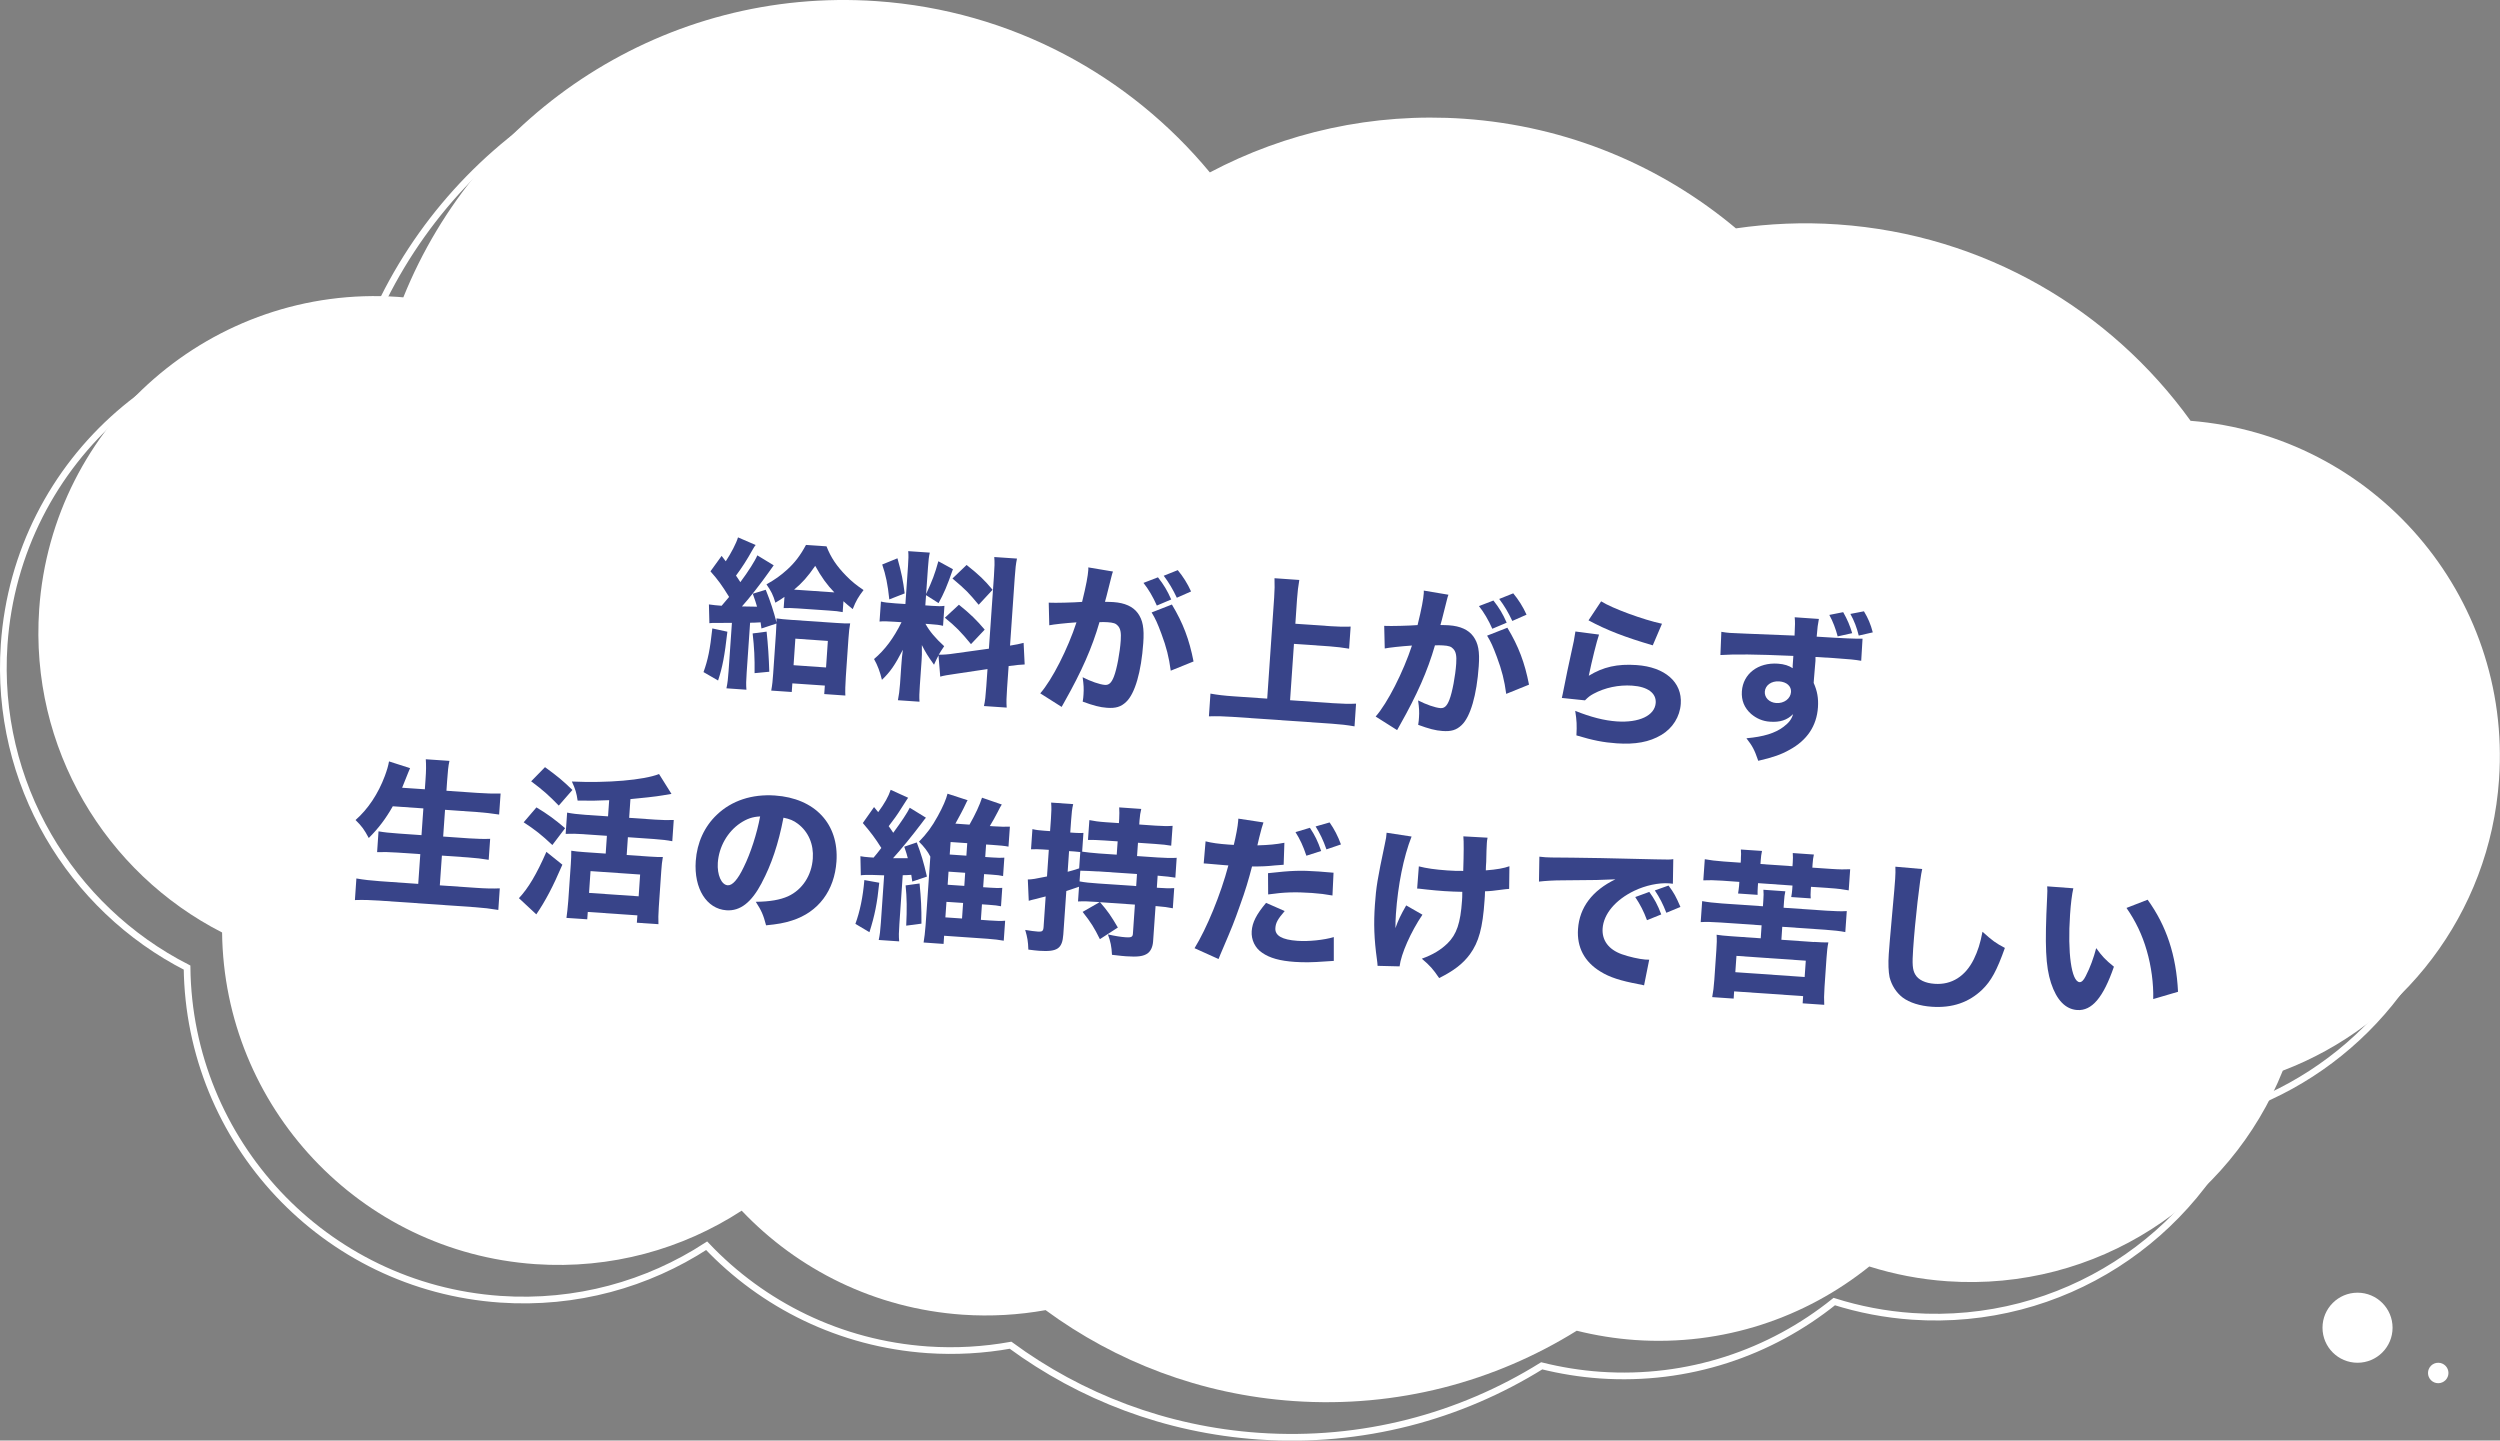 <?xml version="1.0" encoding="UTF-8"?>
<svg id="_レイヤー_2" data-name="レイヤー 2" xmlns="http://www.w3.org/2000/svg" viewBox="0 0 373.95 215.48">
  <rect x="0" y="0" width="373.95" height="215.48" fill="#808080" stroke="none"/>
  <defs>
    <style>
      .cls-1 {
        fill: none;
        stroke: #fff;
        stroke-miterlimit: 10;
      }

      .cls-2 {
        fill: #384489;
      }

      .cls-2, .cls-3 {
        stroke-width: 0px;
      }

      .cls-3 {
        fill: #fff;
      }
    </style>
  </defs>
  <g id="_デザイン" data-name="デザイン">
    <g>
      <path class="cls-3" d="m327.65,62.92c-11.92-16.53-30.82-27.84-52.74-29.35-5.2-.36-10.3-.13-15.25.59-11.1-9.3-25.13-15.32-40.69-16.4-13.68-.94-26.71,2.06-38,8.03C168.98,11.31,151.34,1.57,131.11.17c-31.49-2.17-59.59,16.53-70.78,44.31-.26-.02-.52-.06-.79-.07-27.73-1.91-51.76,19.02-53.68,46.75-1.43,20.75,9.93,39.43,27.36,48.32.29,25.97,20.49,47.79,46.85,49.61,11.33.78,22.03-2.25,30.87-8,8.37,8.82,19.94,14.65,33.03,15.56,4.25.29,8.42.04,12.43-.68,10.48,7.7,23.19,12.64,37.12,13.6,15.46,1.07,30.1-2.91,42.33-10.52,2.82.7,5.74,1.18,8.75,1.39,13.16.91,25.48-3.34,35.01-11,3.71,1.17,7.61,1.93,11.66,2.21,22.35,1.54,42.3-11.76,50.19-31.5,17.79-6.76,30.96-23.36,32.35-43.59,1.9-27.54-18.74-51.43-46.19-53.62Z"/>
      <path class="cls-1" d="m322.39,68.18c-11.92-16.53-30.82-27.84-52.74-29.35-5.2-.36-10.3-.13-15.25.59-11.1-9.3-25.13-15.32-40.69-16.4-13.68-.94-26.71,2.06-38,8.03-11.97-14.48-29.62-24.23-49.84-25.62-31.49-2.17-59.59,16.53-70.78,44.31-.26-.02-.52-.06-.79-.07C26.57,47.75,2.54,68.68.62,96.41c-1.43,20.75,9.93,39.43,27.36,48.32.29,25.97,20.49,47.79,46.85,49.61,11.33.78,22.03-2.25,30.87-8,8.37,8.82,19.94,14.65,33.03,15.56,4.25.29,8.42.04,12.43-.68,10.48,7.7,23.19,12.64,37.12,13.6,15.46,1.07,30.1-2.91,42.33-10.52,2.82.7,5.74,1.18,8.75,1.39,13.16.91,25.48-3.34,35.01-11,3.71,1.17,7.61,1.93,11.66,2.21,22.35,1.54,42.3-11.76,50.19-31.5,17.79-6.76,30.96-23.36,32.35-43.59,1.9-27.54-18.74-51.43-46.19-53.62Z"/>
      <g>
        <path class="cls-2" d="m108.8,94.5c-.41,3.58-.72,5.27-1.39,7.29l-2.18-1.26c.66-1.81.98-3.37,1.32-6.53l2.25.49Zm-2.75-4.09c.74.1,1.05.14,1.89.2.57-.66.71-.82,1.12-1.32-1.1-1.78-1.63-2.52-2.79-3.83l1.67-2.31c.33.41.35.46.62.81.8-1.22,1.58-2.71,1.83-3.58l2.64,1.14c-.16.21-.26.34-.46.71-.85,1.53-1.58,2.66-2.48,3.87.26.38.37.53.65.98,1.17-1.56,2.22-3.22,2.54-4.01l2.45,1.49c-.16.21-.34.46-.77,1.08-.99,1.42-2.99,4-3.98,5.07,1.3.02,1.59.04,2.26.04-.2-.66-.29-.98-.64-1.94l1.94-.59c.72,1.78,1.19,3.26,1.61,4.88-.01-.19,0-.26,0-.6.62.09,1.17.15,2.2.22l6.73.46c1.01.07,1.61.09,2.09.07-.12.62-.18,1.17-.26,2.29l-.39,5.67c-.08,1.22-.11,2.25-.07,2.83l-3.16-.22.09-1.27-4.86-.33-.09,1.29-3.07-.21c.16-.86.23-1.6.29-2.51l.41-5.96c.05-.79.07-1.08.08-1.56l-2.24.74-.13-.92q-.85.06-1.57.06l-.51,7.42c-.09,1.29-.1,1.82-.04,2.6l-2.99-.21c.18-.85.24-1.45.32-2.58l.5-7.21c-.92,0-1.25,0-2.26.01-.53-.01-.79,0-1.11.04l-.07-2.84Zm8.62,4.08q.31,2.88.4,5.99l-2.2.21c.03-2.24-.05-3.83-.29-5.94l2.09-.27Zm2.67-5.21c-.51.37-.71.48-1.36.87-.33-1.15-.63-1.73-1.33-2.74,1.35-.77,2.09-1.3,3.11-2.22,1.13-1.03,1.95-2.1,2.8-3.68l3.07.21c.65,1.68,1.53,2.97,2.94,4.41.83.85,1.56,1.43,2.6,2.13-.77,1.01-1.12,1.58-1.62,2.85-.73-.6-.93-.76-1.39-1.18l-.11,1.63c-.52-.11-1.14-.18-2.12-.24l-4.55-.31c-.98-.07-1.53-.08-2.16-.05l.12-1.68Zm1.36,10.22l4.86.34.27-3.97-4.86-.34-.27,3.98Zm.59-11.27l5.51.38c-1.1-1.13-1.94-2.3-2.86-3.97-1.12,1.63-1.96,2.56-3.16,3.56l.5.03Z"/>
        <path class="cls-2" d="m140.38,98.03c-.28.53-.36.72-.67,1.4-1.07-1.52-1.16-1.67-1.82-2.94.02,1.44.01,1.56-.04,2.33l-.26,3.71c-.08,1.13-.1,1.75-.05,2.43l-3.23-.22c.15-.74.24-1.43.32-2.48l.18-2.63c.06-.91.14-1.77.24-2.44-1.22,2.35-1.89,3.31-3.13,4.5-.28-1.17-.64-2.16-1.18-3.11,1.63-1.38,2.93-3.12,4.11-5.51l-1.08-.07c-1.08-.07-1.61-.09-2.21-.03l.21-2.99c.54.13,1.04.19,2.17.27l1.49.1.39-5.68c.07-1.05.09-1.61.03-2.23l3.23.22c-.13.57-.2,1.12-.27,2.19l-.28,4c.93-2.03,1.29-2.94,1.83-4.9l2.18,1.19c-.87,2.51-1.36,3.64-2.15,5.07l-1.87-1.19-.11,1.53.98.07c.96.07,1.37.07,1.88,0l-.21,2.99c-.57-.14-1.02-.19-1.91-.25l-.72-.05c.62,1.13,1.49,2.15,2.8,3.35-.43.64-.54.8-.81,1.27.55.01,1.45-.04,2.3-.18l5.2-.72.75-10.8c.1-1.46.12-2.13.05-2.91l3.4.23c-.17.81-.24,1.45-.34,2.89l-.7,10.13c.95-.15,1.36-.24,2.03-.41l.16,3.23c-.65.03-1.21.08-2.4.24l-.23,3.28c-.1,1.46-.12,2.08-.06,2.93l-3.4-.23c.18-.81.24-1.43.35-2.94l.18-2.59-4.76.71c-1.14.16-1.83.28-2.31.42l-.26-3.17Zm-6.14-14.52c.62,2.21.85,3.38,1.08,5.25l-2.3.9c-.23-2.25-.52-3.64-1.06-5.22l2.28-.93Zm9.19,6.94c1.73,1.39,2.68,2.33,3.86,3.73l-2.05,2.17c-1.51-1.84-2.29-2.64-3.91-3.95l2.11-1.95Zm1.16-5.94c1.92,1.53,2.66,2.25,3.88,3.71l-2.08,2.24c-1.56-1.86-1.82-2.15-3.92-3.93l2.11-2.02Z"/>
        <path class="cls-2" d="m156.88,90.14s.1,0,.14.01c.72.05,3.61-.02,4.84-.12.61-2.48.87-3.89.93-4.8,0-.07.01-.19,0-.36l3.69.62c-.09.23-.15.42-.21.68-.03.09-.29,1.11-.77,3.05-.13.5-.13.52-.22.8.58.02.91.01,1.27.04,1.7.12,2.91.66,3.64,1.65.75,1.04.98,2.23.82,4.48-.3,4.29-1.24,7.56-2.56,8.8-.77.74-1.56.98-2.88.88-1.03-.07-2.02-.33-3.62-.92.08-.52.1-.72.12-1.07.06-.84.03-1.44-.13-2.58,1.18.61,2.55,1.09,3.34,1.15.6.04.98-.32,1.34-1.25.44-1.12.9-3.6,1.02-5.42.08-1.15-.04-1.78-.45-2.2-.29-.33-.66-.45-1.53-.51-.41-.03-.67-.02-1.2-.01-1.11,3.85-2.68,7.39-5.22,11.89-.25.44-.27.49-.44.79l-3.2-2.03c1.78-2.02,4.14-6.69,5.42-10.62-1.72.12-3.37.3-4.07.44l-.08-3.37Zm16.33-3.78c.88,1.12,1.38,1.95,1.98,3.31l-2.15.91c-.56-1.27-1.27-2.49-2-3.39l2.18-.84Zm2.08,4.06c1.68,2.79,2.6,5.23,3.24,8.52l-3.41,1.38c-.27-2.02-.65-3.53-1.4-5.53-.59-1.58-.88-2.23-1.46-3.18l3.04-1.19Zm.88-5.14c.8.97,1.45,2,1.99,3.19l-2.13.94c-.61-1.29-1.19-2.27-1.96-3.29l2.1-.84Z"/>
        <path class="cls-2" d="m192.97,104.74l6.39.44c1.37.09,2.52.13,3.48.07l-.23,3.4c-1.12-.2-2.12-.31-3.41-.4l-14.82-1.02c-1.15-.08-2.37-.12-3.55-.08l.23-3.4c1.04.19,2.05.31,3.53.41l4.96.34,1.04-15.13c.08-1.15.08-1.87.05-2.88l3.71.26c-.16.98-.26,1.69-.34,2.86l-.25,3.69,5.34.37c1.1.08,1.99.09,2.93.06l-.23,3.3c-.95-.16-1.86-.27-2.91-.35l-5.34-.37-.58,8.43Z"/>
        <path class="cls-2" d="m207.06,93.61s.1,0,.14.01c.72.05,3.61-.02,4.84-.12.61-2.48.87-3.89.93-4.8,0-.07.01-.19,0-.36l3.69.62c-.09.23-.15.42-.21.68-.03.09-.29,1.11-.77,3.05-.13.5-.13.52-.22.8.58.02.91.01,1.27.04,1.7.12,2.91.66,3.64,1.65.75,1.04.98,2.23.82,4.48-.3,4.29-1.24,7.56-2.56,8.8-.77.74-1.56.98-2.88.88-1.03-.07-2.02-.33-3.62-.92.08-.52.1-.71.12-1.07.06-.84.03-1.44-.13-2.58,1.19.61,2.55,1.09,3.34,1.15.6.04.98-.32,1.34-1.25.44-1.12.9-3.6,1.02-5.42.08-1.15-.04-1.78-.45-2.2-.29-.33-.66-.46-1.53-.51-.41-.03-.67-.02-1.2-.01-1.11,3.85-2.68,7.39-5.22,11.89-.25.44-.27.49-.44.79l-3.21-2.03c1.78-2.02,4.14-6.69,5.43-10.62-1.72.12-3.37.3-4.07.44l-.08-3.37Zm16.33-3.78c.88,1.12,1.38,1.95,1.98,3.31l-2.15.91c-.56-1.27-1.27-2.49-2-3.39l2.18-.84Zm2.08,4.06c1.68,2.79,2.6,5.23,3.24,8.52l-3.41,1.38c-.27-2.02-.65-3.53-1.4-5.53-.59-1.58-.88-2.23-1.46-3.18l3.04-1.19Zm.88-5.14c.8.97,1.45,2,1.99,3.19l-2.13.94c-.61-1.29-1.19-2.27-1.96-3.29l2.1-.84Z"/>
        <path class="cls-2" d="m239.18,94.93c-.33.92-1.09,3.99-1.53,6.15,2.16-1.32,4.26-1.8,7.14-1.6,4.26.29,6.85,2.57,6.62,5.8-.13,1.92-1.21,3.65-2.92,4.66-1.78,1.06-3.88,1.44-6.66,1.25-2.01-.14-3.53-.44-6.03-1.19.08-1.53.05-2.19-.18-3.67,2.32.93,4.33,1.45,6.22,1.58,3.35.23,5.69-.88,5.82-2.77.1-1.46-1.2-2.42-3.5-2.58-2.06-.14-4.09.3-5.79,1.21-.55.3-.78.48-1.29.99l-3.46-.36c.07-.31.07-.33.14-.64.34-1.76.95-4.75,1.65-7.87.11-.57.16-.88.24-1.43l3.53.46Zm.32-4.98c1.66,1.05,6.35,2.77,9.1,3.35l-1.38,3.23c-4.1-1.2-6.92-2.28-9.61-3.74l1.88-2.83Z"/>
        <path class="cls-2" d="m257.5,94.51c.57.09.81.13,1.24.16.53.04,2.93.13,9.69.4.08-1.8.09-1.92.02-2.74l3.62.25c-.19,1-.19,1.07-.33,2.65,4.05.26,5.89.33,6.86.3l-.2,3.31c-1.02-.17-1.6-.23-4.16-.41-1.27-.09-1.46-.1-2.68-.16v.58s-.07.79-.07.79l-.16,1.94c0,.12-.02.29-.04.57.54,1.22.73,2.29.64,3.65-.19,2.78-1.62,4.92-4.24,6.35-1.25.71-2.51,1.15-4.69,1.65-.58-1.68-.86-2.2-1.77-3.37,2.57-.23,4.29-.76,5.55-1.71.79-.6,1.21-1.12,1.43-1.9-.9.9-1.96,1.24-3.47,1.13-1.08-.07-2.01-.48-2.81-1.16-1.02-.91-1.47-2.03-1.38-3.39.18-2.61,2.42-4.33,5.38-4.13.94.06,1.69.31,2.22.68q0-.1,0-.38,0-.12.1-1.46c-5.71-.25-8.83-.27-10.91-.13l.14-3.48Zm6.48,8.94c-.06.91.66,1.63,1.71,1.71,1.17.08,2.14-.65,2.21-1.65.06-.86-.64-1.51-1.77-1.59-1.17-.08-2.08.58-2.15,1.54Zm11.72-11.89c.64,1.13,1.01,2.02,1.35,3.15l-2.17.48c-.29-1.1-.71-2.24-1.25-3.21l2.07-.41Zm3.11-.12c.63,1.05,1,1.92,1.32,3.15l-2.1.48c-.28-1.17-.69-2.24-1.25-3.24l2.02-.39Z"/>
        <path class="cls-2" d="m58.76,120.59c-1.07,1.9-2.18,3.34-3.6,4.76-.68-1.27-1.03-1.76-1.98-2.69,1.87-1.63,3.4-3.95,4.38-6.58.32-.87.51-1.5.63-2.19l3.15,1.01q-.06.16-.26.61c-.08.19-.09.21-.32.8-.15.4-.38.96-.61,1.52l3.4.23.1-1.44c.1-1.39.1-2.18.04-3.05l3.54.24c-.18.78-.25,1.59-.35,3.01l-.1,1.46,4.62.32c1.27.09,2.45.12,3.48.1l-.22,3.14c-1.17-.18-2.14-.29-3.37-.38l-4.72-.33-.28,4,3.86.27c1.22.08,2.25.11,3.17.07l-.22,3.14c-.97-.16-1.95-.28-3.12-.36l-3.88-.27-.31,4.45,5.39.37c1.41.1,2.52.13,3.58.08l-.22,3.23c-1.19-.2-2.19-.32-3.48-.41l-14.32-.99c-1.29-.09-2.45-.12-3.65-.08l.22-3.23c1.07.19,2.24.32,3.53.41l5.72.4.31-4.45-3.38-.23c-1.2-.08-2.16-.1-3.08-.07l.21-3.11c.83.15,1.64.23,3.01.33l3.42.24.28-4-4.6-.32Z"/>
        <path class="cls-2" d="m84.12,129.34c-1.41,3.3-2.54,5.43-3.9,7.43l-2.6-2.42c1.4-1.49,2.65-3.59,4.11-6.93l2.39,1.92Zm-3.88-8.57c1.76,1.06,2.72,1.78,4.29,3.11l-1.91,2.52c-1.6-1.51-2.56-2.27-4.29-3.4l1.91-2.23Zm1.28-6.02c1.97,1.44,2.56,1.93,4.1,3.41l-2.04,2.34c-1.44-1.49-2.34-2.3-4.13-3.63l2.07-2.12Zm5.85,10.03c-1.05-.07-1.94-.09-2.76-.05l.22-3.18c.76.15,1.57.25,2.72.33l3.4.23.17-2.42c-1.93.08-2.7.1-4.72.06-.16-1.14-.34-1.73-.86-2.85,5.32.25,10.77-.22,13.04-1.12l1.86,2.97q-.46.09-1.31.22c-.83.16-3.45.44-4.83.56l-.19,2.8,3.9.27c1.17.08,2.04.09,2.77.05l-.22,3.18c-.69-.14-1.57-.25-2.74-.33l-3.9-.27-.18,2.66,3.47.24c.86.06,1.53.08,1.94.06-.11.59-.19,1.31-.24,2.12l-.37,5.41c-.07.96-.08,1.87-.05,2.52l-3.23-.22.08-1.1-7.42-.51-.08,1.1-3.11-.21c.09-.64.21-1.69.27-2.53l.38-5.48c.05-.74.08-1.44.07-2.04.57.09,1.07.15,1.96.21l3.19.22.18-2.66-3.38-.23Zm.74,8.78l7.42.51.22-3.26-7.42-.51-.22,3.26Z"/>
        <path class="cls-2" d="m113.95,132.05c-1.55,2.95-3.23,4.25-5.29,4.11-2.97-.21-4.88-3.25-4.59-7.37.19-2.73,1.29-5.16,3.17-6.93,2.21-2.11,5.24-3.1,8.67-2.87,6.01.41,9.59,4.27,9.21,9.87-.3,4.36-2.71,7.58-6.65,8.83-1.18.38-2.15.55-3.88.72-.4-1.54-.69-2.21-1.54-3.52,2.14-.02,3.65-.3,4.82-.82,2.14-.98,3.54-3.12,3.71-5.66.15-2.13-.66-3.99-2.22-5.18-.66-.5-1.22-.73-2.17-.92-.75,3.92-1.81,7.04-3.25,9.74Zm-3.21-8.93c-1.92,1.29-3.2,3.53-3.37,5.93-.12,1.8.54,3.31,1.48,3.37.69.05,1.5-.83,2.4-2.72,1.03-2.07,1.98-5.04,2.45-7.58-1.16.06-1.97.35-2.96,1Z"/>
        <path class="cls-2" d="m131.52,132.04c-.31,3.08-.68,4.91-1.47,7.4l-2.1-1.25c.68-1.88,1.12-3.96,1.34-6.55l2.23.4Zm-2.83-3.97c.36.07.81.13,1.41.17.02,0,.14,0,.33.02.05,0,.12,0,.24.02.42-.5.52-.61,1.16-1.44-.93-1.48-1.53-2.27-2.77-3.73l1.68-2.39c.31.38.36.43.62.76.96-1.31,1.53-2.32,1.87-3.34l2.61,1.19c-.11.14-.16.23-1.02,1.57-.52.85-1.23,1.84-1.89,2.68.24.33.35.48.68.99,1.25-1.69,2.16-3.08,2.47-3.75l2.42,1.49c-.24.27-.24.3-.69.89-1.17,1.56-3.09,3.93-4.23,5.17q1.61.02,2.21,0c-.13-.54-.23-.83-.53-1.72l1.87-.64c.63,1.66,1.03,2.93,1.52,5.11l-2.19.74c-.09-.51-.08-.56-.15-1q-.22,0-.56.03c-.12.02-.19.01-.72.02l-.5,7.3c-.09,1.27-.1,1.8-.03,2.6l-3.06-.21c.17-.81.23-1.31.32-2.58l.49-7.09q-.36,0-1.87-.06c-.7,0-1.32,0-1.62.06l-.06-2.89Zm8.86,4.08c.22,2.33.29,3.53.28,6.01l-2.28.3c.12-2.45.1-4.2-.09-6.02l2.09-.29Zm9.18,5.44l1.24.09c1.25.09,1.75.1,2.38.04l-.21,2.99c-.67-.12-1.43-.22-2.43-.29l-6.49-.45-.08,1.22-2.99-.21c.12-.74.22-1.5.3-2.58l.71-10.27c-.36-.72-.95-1.51-1.7-2.23,1.19-1.22,1.93-2.22,2.81-3.82.77-1.39,1.26-2.54,1.46-3.36l3.01.98c-.11.16-.13.21-.28.53-.34.75-1.06,2.09-1.55,2.97l2.11.15c.88-1.55,1.53-2.95,1.87-4.03l2.96,1.02c-.22.35-.3.48-.61,1.11-.45.86-.72,1.35-1.18,2.11l.55.04c1.05.07,1.82.08,2.45.05l-.21,2.99c-.54-.11-1.36-.19-2.44-.26l-.91-.06-.13,1.87,1.03.07c.88.06,1.39.07,1.83.03l-.19,2.75c-.45-.1-.88-.16-1.81-.22l-1.03-.07-.14,1.96,1.03.07c.93.06,1.34.07,1.83.03l-.19,2.75c-.43-.1-.98-.16-1.84-.22l-1.01-.07-.16,2.32Zm-5.32-.37l2.49.17.16-2.32-2.49-.17-.16,2.32Zm.34-4.88l2.49.17.13-1.96-2.49-.17-.13,1.96Zm2.8-4.35l.13-1.87-2.49-.17-.13,1.87,2.49.17Z"/>
        <path class="cls-2" d="m164.06,134.91c-1.25-.09-1.92-.11-2.81-.07l.15-2.2c-.89.3-1.04.36-1.9.64l-.45,6.49c-.15,2.13-.88,2.63-3.61,2.45-.46-.03-.81-.08-1.62-.18-.04-1.23-.14-1.81-.47-2.94.83.13,1.4.22,1.93.25.62.04.78-.09.82-.71l.31-4.55c-.27.08-.46.11-.61.15q-.47.14-.96.25c-.22.03-.73.19-.96.25l-.14-3.19c.53.01,1.24-.11,2.87-.45l.27-3.98-.93-.06c-.62-.04-1.13-.05-1.73-.02l.21-3.02c.59.14,1.07.19,1.76.24l.88.06.13-1.82c.08-1.2.09-1.65.03-2.45l3.3.23c-.17.69-.23,1.26-.31,2.41l-.13,1.84.77.05c.48.03.81.03,1.2.01l-.19,2.8c.52.08,1.64.21,2.51.27l2.66.18.14-1.99-1.94-.13c-1.15-.08-1.85-.1-2.5-.08l.21-2.97c.69.14,1.33.24,2.48.32l1.94.13.04-.62c.04-.67.03-1.15,0-1.73l3.3.23c-.13.54-.21,1-.26,1.71l-.04.62,2.46.17c1.15.08,1.82.08,2.53.03l-.21,2.97c-.64-.12-1.33-.19-2.48-.27l-2.49-.17-.14,1.99,3.09.21c1.13.08,2.14.1,2.84.05l-.2,2.97c-.6-.11-1.38-.19-2.65-.3l-.12,1.8.24.02c.96.07,1.63.09,2.36.04l-.21,3.02c-.74-.15-1.38-.24-2.34-.31l-.24-.02-.37,5.29c-.06.81-.34,1.42-.8,1.77-.63.46-1.51.57-3.23.45-.41-.03-.69-.05-2.12-.22-.06-1.25-.22-1.99-.61-3.05,1.07.24,1.95.38,2.69.43.79.05,1.02-.05,1.05-.53l.3-4.36-5.22-.36c1.12,1.28,1.66,2.06,2.67,3.79l-2.69,1.74c-.85-1.72-1.3-2.45-2.58-4.08l2.55-1.46-.43-.03Zm-2.47-7.46c-.26-.04-.57-.06-.91-.09l-.77-.05-.21,3.09c.66-.17.86-.23,1.72-.51l.17-2.44Zm2.64,2.9c-.81-.06-2.18-.1-2.64-.11l-.11,1.6c.81.15,1.57.23,2.79.31l5.68.39.12-1.8-5.84-.4Z"/>
        <path class="cls-2" d="m180.35,125.85c.88.23,1.97.38,3.41.48.17.01.19.01.79.05.3-1.18.61-2.87.65-3.52,0-.1.02-.24.03-.41l3.76.57q-.21.54-.64,2.27c-.14.64-.17.69-.27,1.16,1.71-.05,2.78-.15,4.04-.39l-.11,3.29q-.46.02-1.33.1c-1.07.12-2.13.17-3.4.15-.53,2.03-.97,3.54-1.8,5.82-.9,2.56-1.22,3.33-2.54,6.42-.29.68-.52,1.21-.67,1.61l-3.59-1.62c1.82-2.95,3.93-8.08,5.06-12.38l-.67-.05-2.56-.22c-.17-.01-.24-.02-.46-.03l.28-3.3Zm11.82,10.42c-1.04,1.2-1.35,1.76-1.4,2.55-.08,1.13.99,1.75,3.31,1.91,1.68.12,4-.13,5.43-.56v3.56c-.44.02-.63.03-1.24.08-2.01.15-3.21.16-4.6.07-2.2-.15-3.74-.57-4.88-1.37-1.06-.7-1.65-1.94-1.56-3.23.09-1.29.68-2.48,2.15-4.23l2.8,1.23Zm7.14-2.32c-1.14-.2-1.83-.29-3.08-.38-2.52-.17-4.11-.12-6.54.22l-.02-3.18c3.61-.4,4.82-.44,7.6-.25.6.04.7.05,2.2.18l-.16,3.41Zm-3.37-10.12c.74,1.11,1.16,1.96,1.68,3.46l-2.21.71c-.48-1.45-.96-2.47-1.63-3.53l2.16-.65Zm2.94-.81c.7.99,1.25,2.06,1.7,3.29l-2.17.74c-.5-1.43-.97-2.38-1.62-3.43l2.09-.6Z"/>
        <path class="cls-2" d="m211.14,125.14c-1.2,3.05-2.04,7.27-2.34,11.58-.04.62-.08,1.51-.07,2.11.39-1.13.79-1.97,1.61-3.4l2.43,1.39c-1.74,2.57-3.2,5.87-3.42,7.73l-3.29-.08c-.02-.36-.04-.51-.1-.97-.42-3.04-.5-5.35-.3-8.18.18-2.63.39-3.89,1.46-8.95.21-.95.25-1.23.29-1.81l3.74.57Zm1.09,4.45c1.13.29,2.42.48,4.29.61.86.06,1.63.09,2.35.07q.13-4.01.02-5.17l3.62.2c-.08.4-.09.55-.11.86q-.02.29-.05,1.1t-.04,1.66c-.04.53-.05.74-.06,1.27,1.64-.13,2.71-.32,3.53-.62l-.04,3.39q-.41.02-1.38.15c-.97.12-1.29.18-2.23.21,0,.46-.04.91-.07,1.37-.28,4.12-.86,6.22-2.19,8.05-1.06,1.44-2.41,2.46-4.6,3.56-.92-1.36-1.36-1.85-2.59-2.9,1.68-.61,2.81-1.3,3.84-2.29,1.37-1.35,1.94-3.04,2.17-6.39.03-.41.04-.6.04-1.32-1.03-.02-1.71-.05-2.69-.11-.93-.06-1.72-.14-2.58-.23-.76-.1-.86-.11-1.15-.13-.07,0-.19-.01-.33-.02l.25-3.3Z"/>
        <path class="cls-2" d="m230.25,128.14c.55.06.84.08.93.09.46.03.6.04,4.01.06,1.66,0,5.79.09,12.4.25,2.11.05,2.26.04,2.7-.03l-.06,3.68c-.29-.04-.36-.05-.57-.06-1.56-.11-3.53.31-5.2,1.11-2.81,1.35-4.59,3.46-4.74,5.64-.12,1.77.89,3.14,2.86,3.85,1.08.39,2.62.73,3.51.8.14,0,.31.02.6.02l-.77,3.84c-.31-.09-.4-.1-.83-.18-2.66-.5-4.31-1.02-5.69-1.88-2.4-1.46-3.55-3.64-3.36-6.37.22-3.23,2.13-5.75,5.59-7.43-2.41.1-2.51.12-7.88.15-1.32,0-2.63.08-3.55.19l.06-3.73Zm16.11,9.51c-.51-1.38-1-2.31-1.76-3.47l2.1-.77c.77,1.06,1.24,1.91,1.79,3.37l-2.13.86Zm2.89-1.12c-.51-1.31-.98-2.23-1.72-3.34l2.05-.73c.81,1.09,1.11,1.64,1.78,3.2l-2.1.87Z"/>
        <path class="cls-2" d="m271.35,140.89c1.03.07,1.46.08,2.14.08-.14.64-.21,1.28-.28,2.31l-.3,4.38c-.08,1.17-.08,1.92-.04,2.64l-3.23-.22.07-1.08-10.32-.71-.07,1.08-3.21-.22c.14-.71.25-1.57.32-2.62l.3-4.38c.07-1.01.09-1.63.04-2.33.64.09,1.07.15,2.12.22l4.48.31.13-1.94-6.11-.42c-1.29-.09-2.23-.11-3-.06l.22-3.14c.81.15,1.69.26,2.98.35l6.11.42.06-.91c.05-.67.05-1.08.01-1.56l3.28.23c-.1.45-.16.88-.2,1.55l-.06.91,6.42.44c1.37.09,2.25.11,3.03.06l-.22,3.14c-.76-.15-1.71-.26-3.01-.35l-6.42-.44-.13,1.94,4.88.34Zm-10.95-12.45c.04-.53.04-.91,0-1.37l3.16.22c-.1.4-.15.86-.19,1.38l-.04.57,4.79.33.04-.57c.03-.48.04-.98,0-1.4l3.16.22c-.1.45-.15.81-.19,1.38l-.04.58,2.8.19c1.29.09,2.06.09,2.86.05l-.22,3.16c-.81-.15-1.62-.26-2.84-.34l-2.8-.19-.04.55c-.04.57-.03.79,0,1.18l-2.92-.2c.07-.36.13-.81.15-1.12l.04-.6-5.15-.36-.04.57c-.03.38-.04.89-.03,1.18l-2.92-.2c.04-.29.13-.81.15-1.14l.04-.6-2.56-.18c-1.2-.08-2.01-.09-2.83-.05l.22-3.16c.83.15,1.59.25,2.81.34l2.56.18.04-.6Zm-.83,16.98l10.37.72.17-2.44-10.37-.72-.17,2.44Z"/>
        <path class="cls-2" d="m287.52,130c-.34,1.4-1.07,7.77-1.35,11.91-.16,2.32-.1,3.15.31,3.85.45.8,1.5,1.31,2.91,1.4,2.54.18,4.6-1.13,5.86-3.69.59-1.23.96-2.34,1.29-4.1,1.47,1.33,1.98,1.7,3.35,2.42-1.19,3.36-2.05,4.94-3.39,6.24-1.99,1.91-4.47,2.77-7.54,2.56-1.77-.12-3.33-.61-4.36-1.38-.96-.74-1.65-1.82-1.96-3.05-.16-.78-.22-2.04-.12-3.45.07-1.08.21-2.63.49-5.79.3-3.3.43-4.76.47-5.48.05-.79.05-1.13.03-1.8l4,.35Z"/>
        <path class="cls-2" d="m310.13,132.86c-.21.92-.38,2.28-.49,3.94-.39,5.72.2,10.02,1.42,10.11.31.02.62-.29.93-.92.66-1.28,1.17-2.69,1.56-4.17.9,1.24,1.35,1.73,2.65,2.78-1.59,4.61-3.29,6.63-5.5,6.48-1.75-.12-3.07-1.49-3.91-4.05-.81-2.51-.94-5.57-.58-12.84.04-.86.05-1.06.01-1.61l3.9.29Zm11.12,1.73c2.81,3.9,4.27,8.28,4.54,13.76l-3.71,1.09c.06-2.31-.29-4.93-.97-7.26-.66-2.31-1.67-4.42-3.03-6.37l3.16-1.23Z"/>
      </g>
      <circle class="cls-3" cx="352.64" cy="198.6" r="5.24"/>
      <circle class="cls-3" cx="364.71" cy="205.37" r="1.53"/>
    </g>
  </g>
</svg>